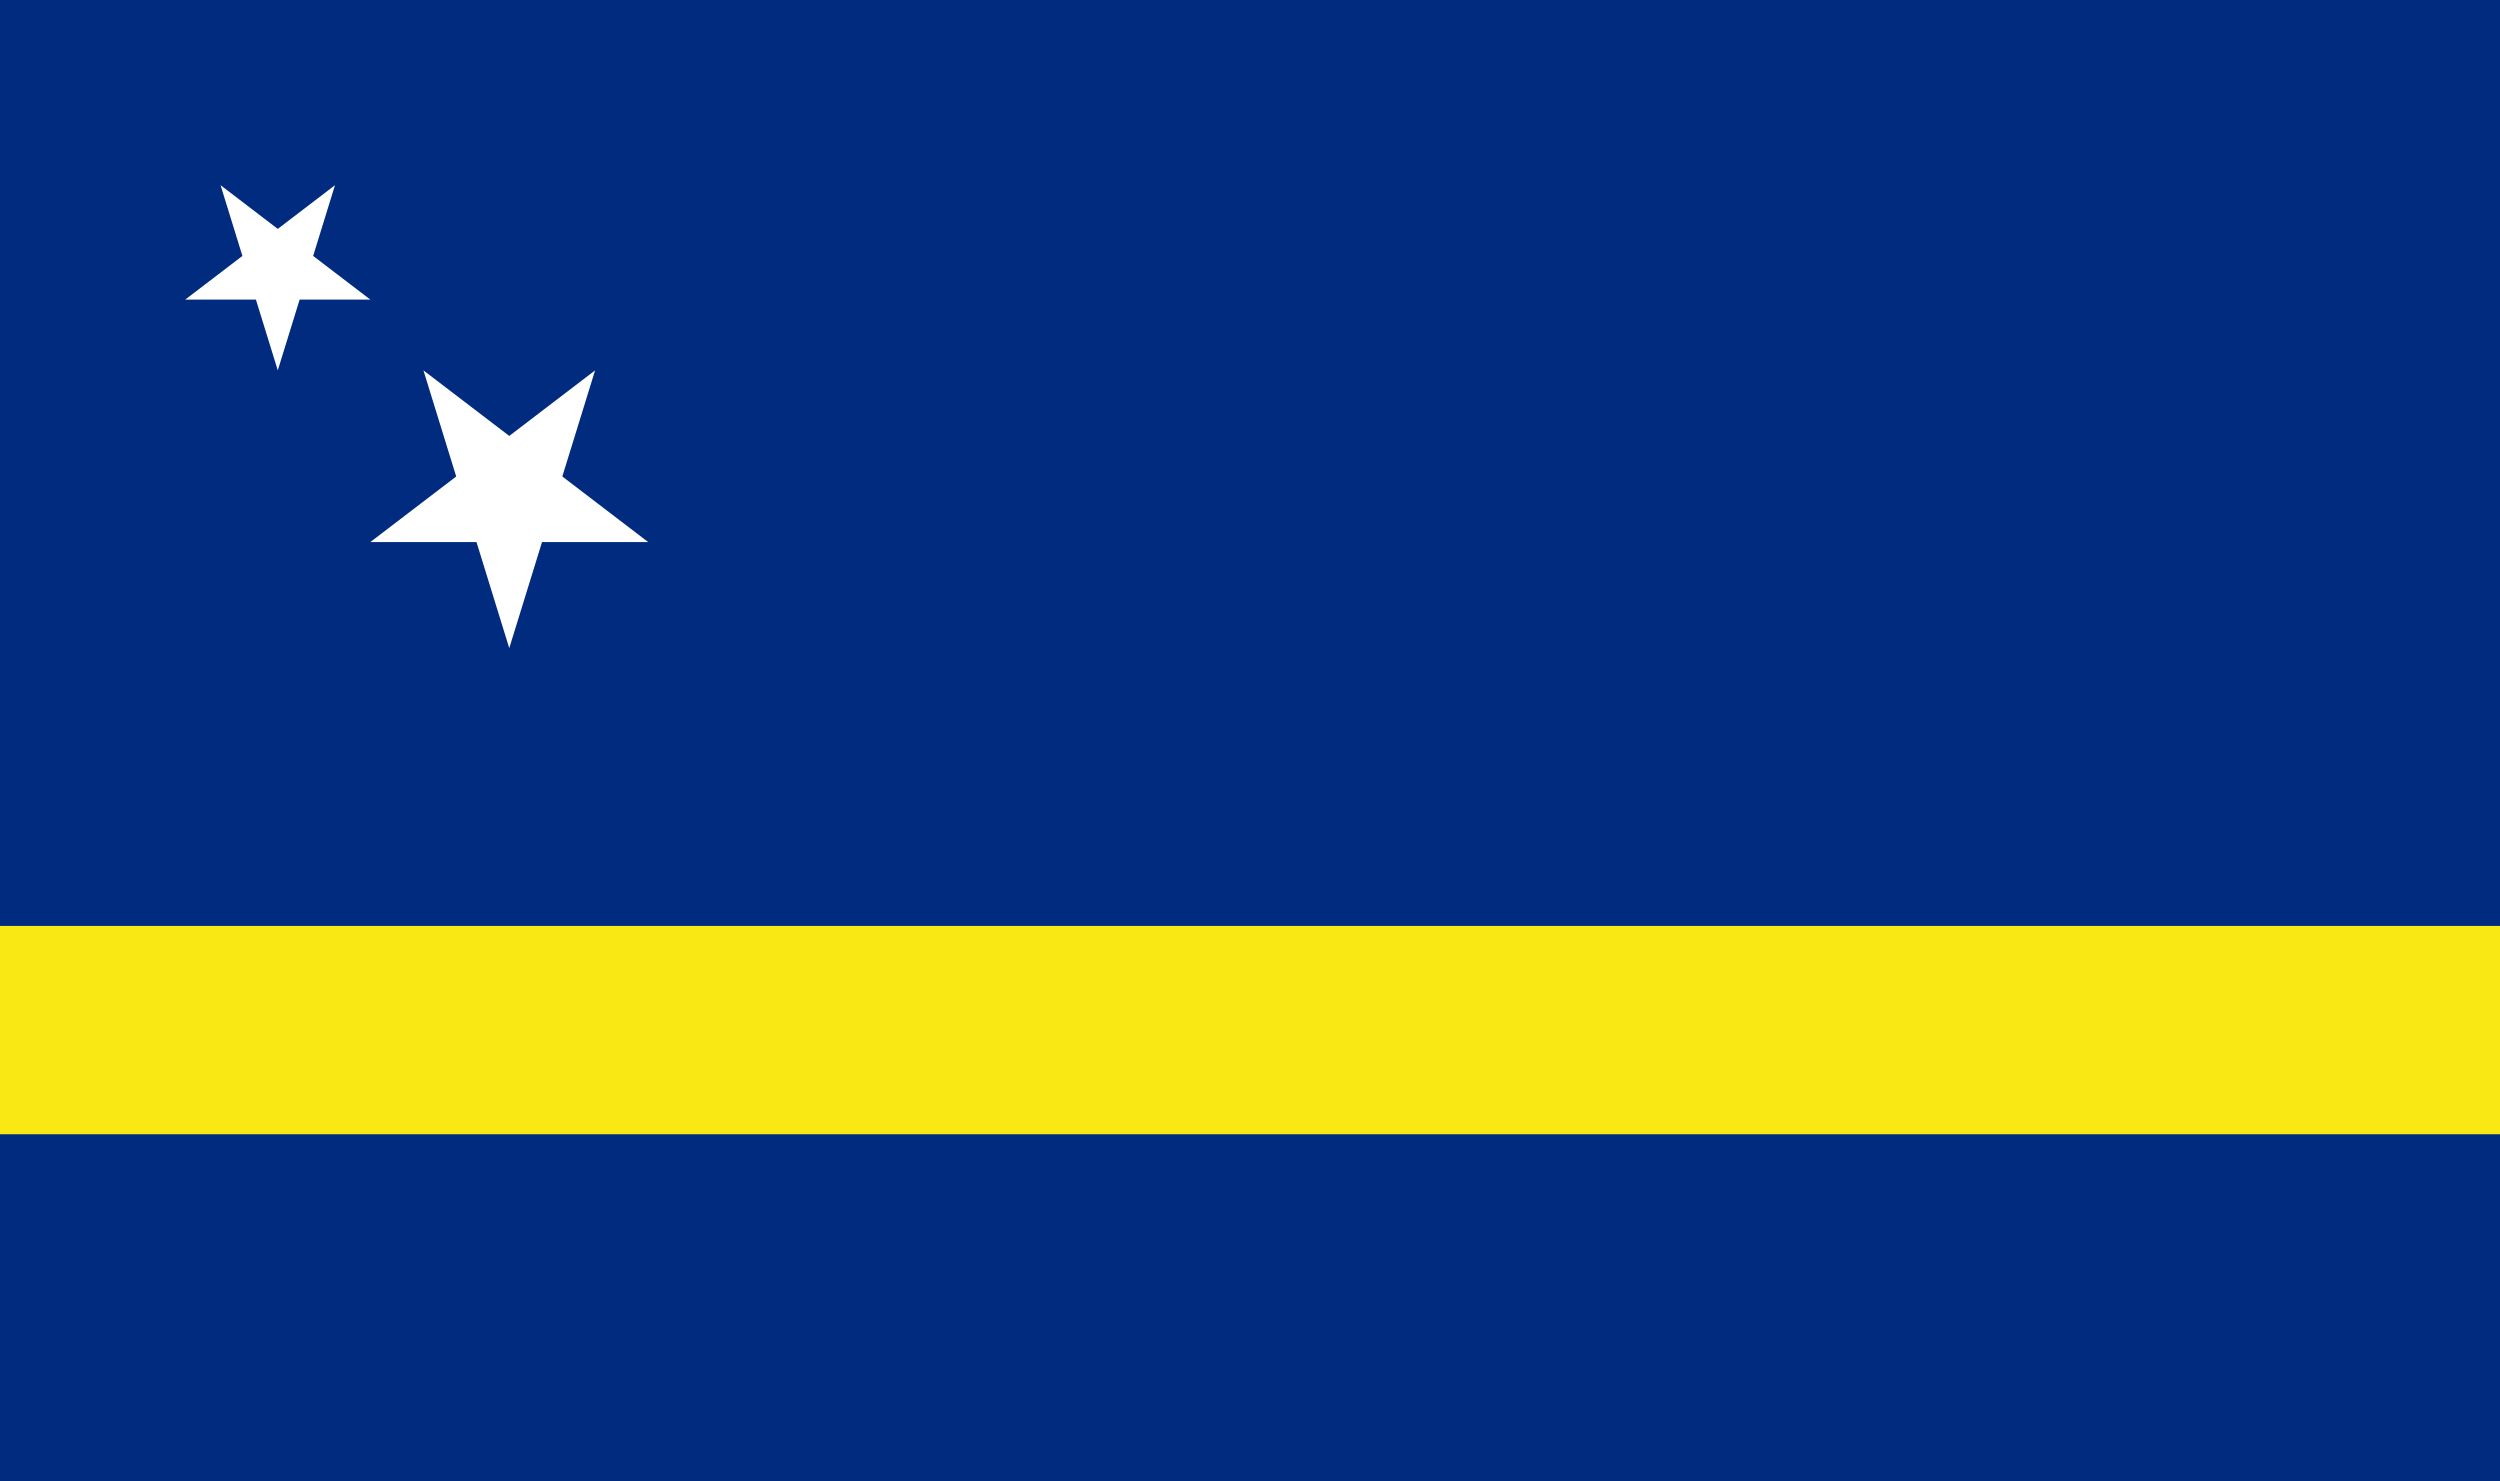 <svg width="27" height="16" viewBox="0 0 27 16" fill="none" xmlns="http://www.w3.org/2000/svg">
<rect x="0" y="0" width="27" height="16" fill="#808080" stroke="none"/>
<g clip-path="url(#clip0_2454_33195)">
<path d="M0 0H27V18H0V0Z" fill="#002B7F"/>
<path d="M0 10H27V12.25H0V10Z" fill="#F9E814"/>
<path d="M3 4L3.236 3.236L4 3.236L3.382 2.764L3.618 2L3 2.472L2.382 2L2.618 2.764L2 3.236H2.764L3 4Z" fill="white"/>
<path d="M5.5 7L5.854 5.854L7 5.854L6.073 5.146L6.427 4L5.5 4.708L4.573 4L4.927 5.146L4 5.854H5.146L5.5 7Z" fill="white"/>
</g>
<defs>
<clipPath id="clip0_2454_33195">
<rect width="27" height="16" fill="white"/>
</clipPath>
</defs>
</svg>
